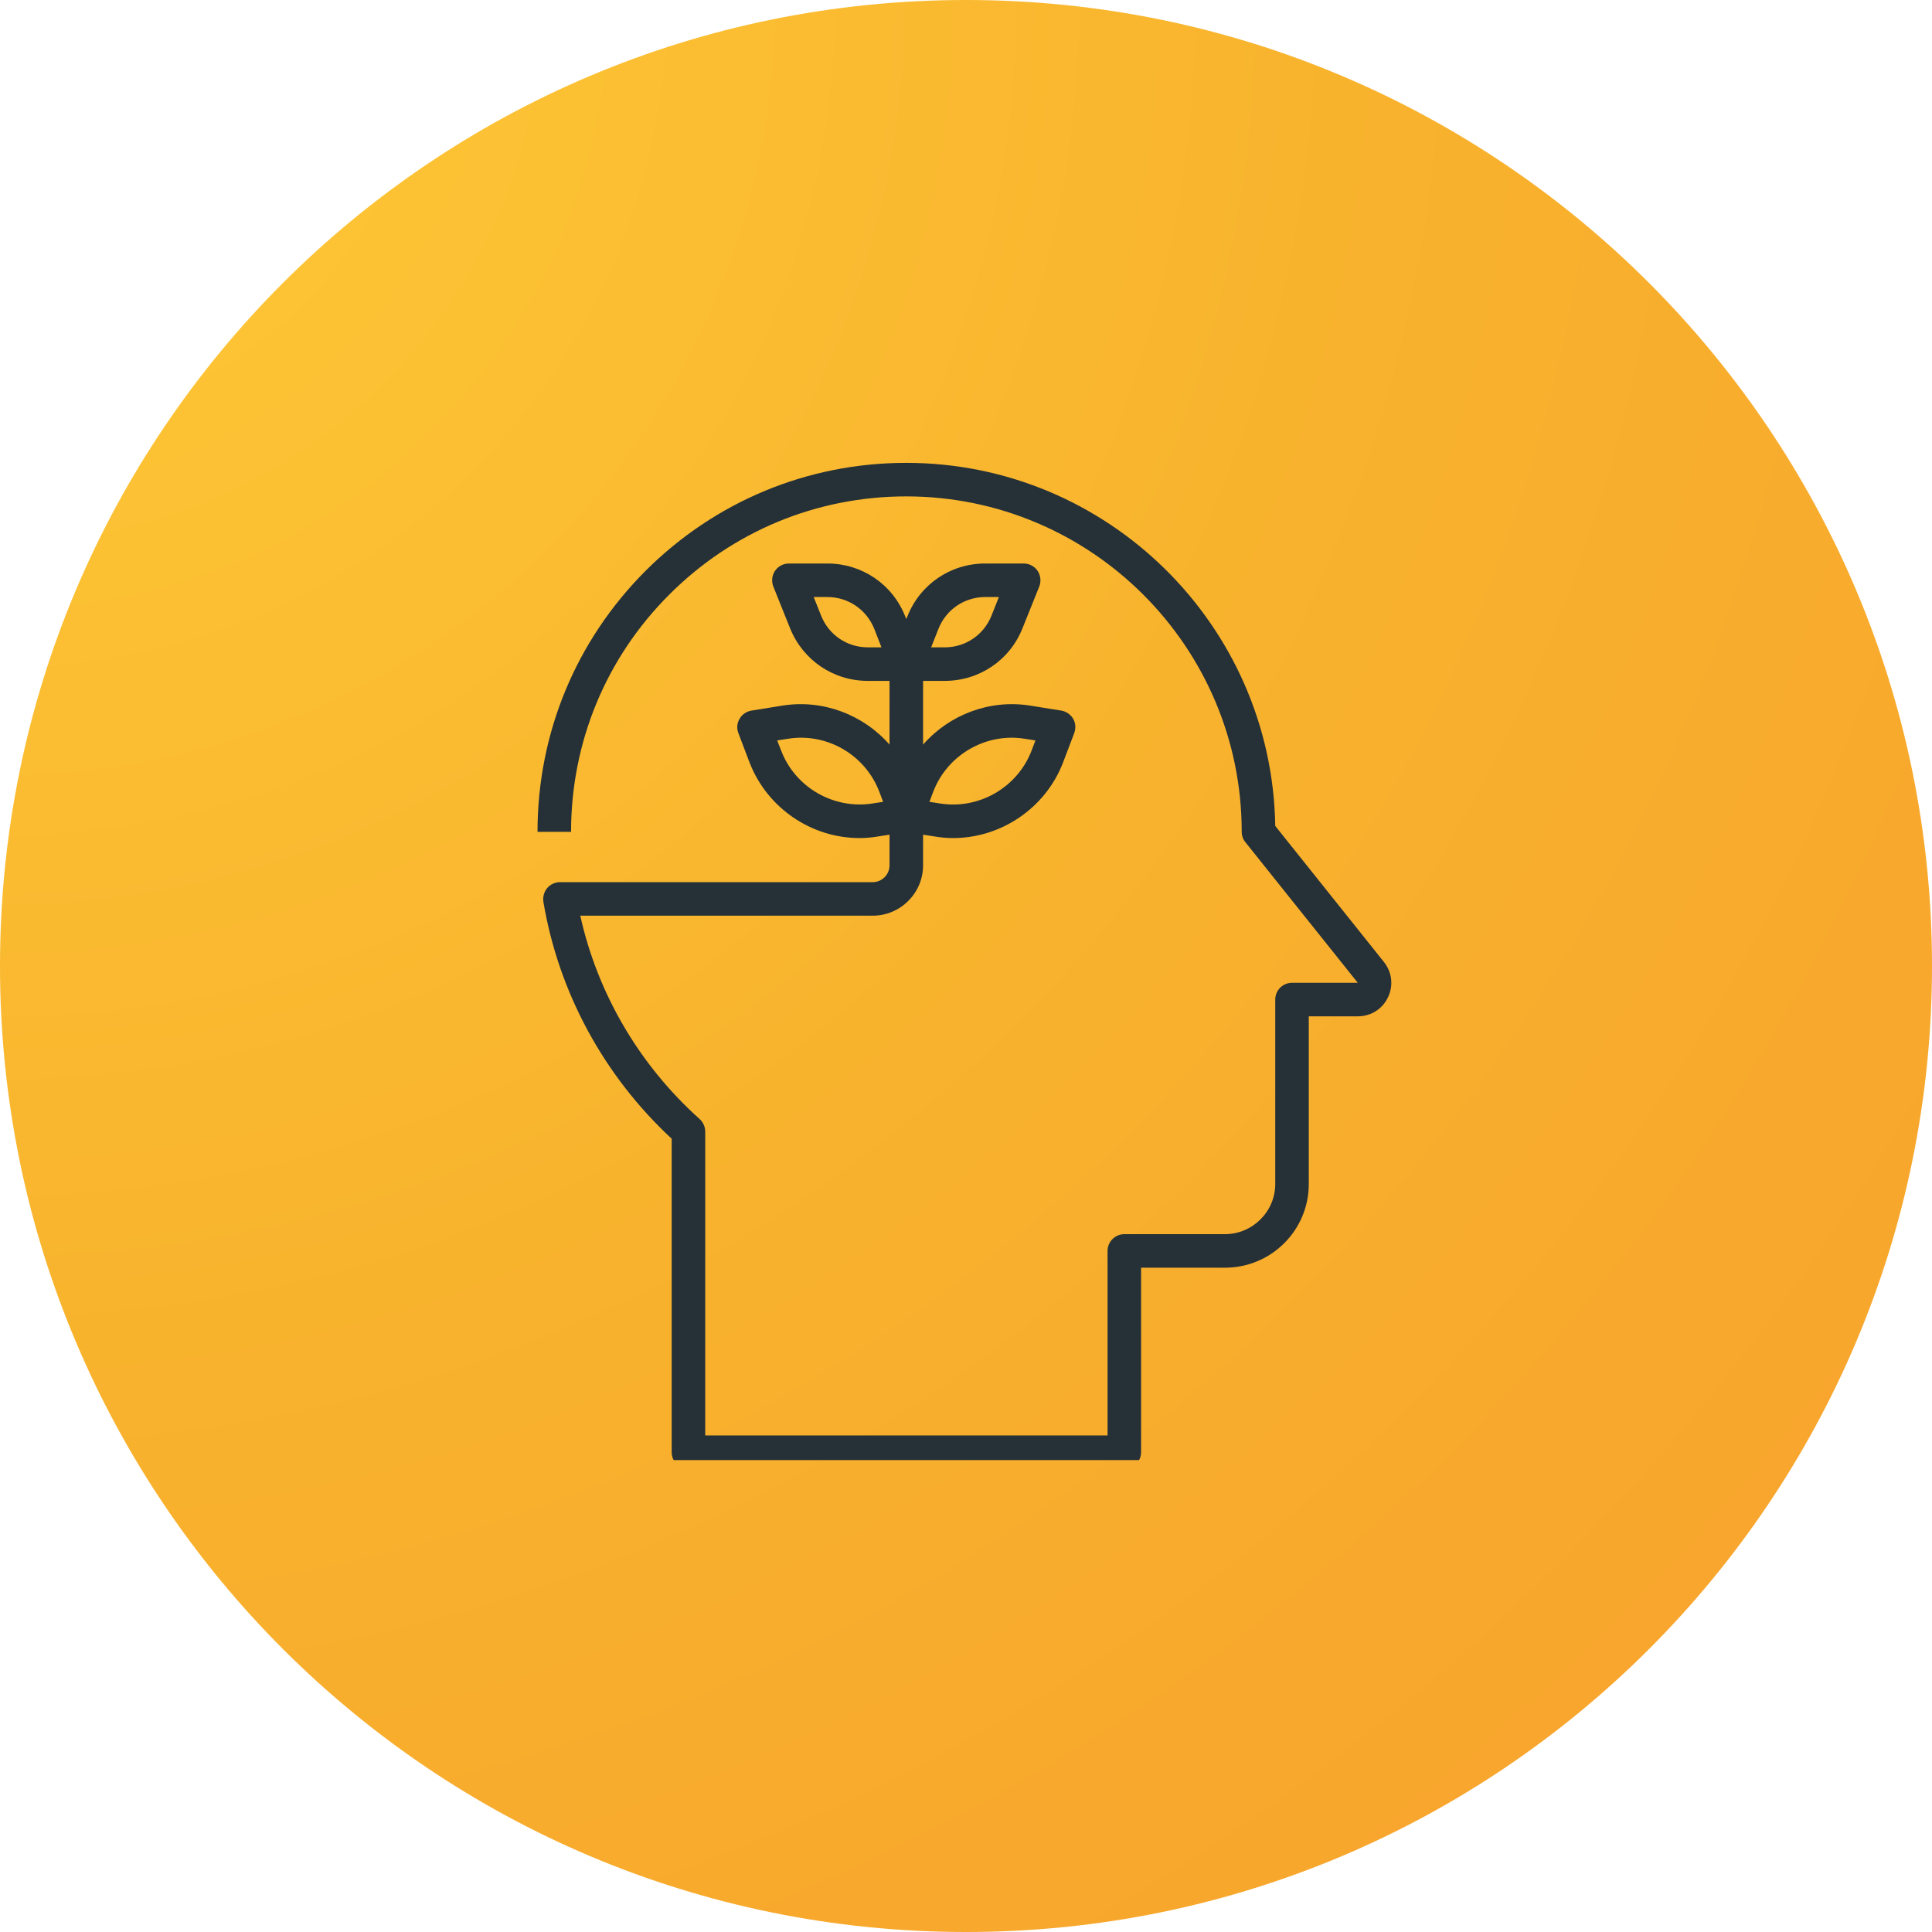 <svg xmlns="http://www.w3.org/2000/svg" xmlns:xlink="http://www.w3.org/1999/xlink" width="60" zoomAndPan="magnify" viewBox="0 0 45 45" height="60" preserveAspectRatio="xMidYMid meet" version="1.0"><defs><clipPath id="0756370d31"><path d="M 22.5 0 C 10.074 0 0 10.074 0 22.5 C 0 34.926 10.074 45 22.5 45 C 34.926 45 45 34.926 45 22.5 C 45 10.074 34.926 0 22.5 0 Z M 22.5 0 " clip-rule="nonzero"/></clipPath><clipPath id="62c8fe1348"><path d="M 0 0 L 45 0 L 45 45 L 0 45 Z M 0 0 " clip-rule="nonzero"/></clipPath><clipPath id="af7111fd5b"><path d="M 22.5 0 C 10.074 0 0 10.074 0 22.5 C 0 34.926 10.074 45 22.5 45 C 34.926 45 45 34.926 45 22.5 C 45 10.074 34.926 0 22.5 0 Z M 22.5 0 " clip-rule="nonzero"/></clipPath><radialGradient gradientTransform="matrix(1, 0, 0, 1, 0, 0)" gradientUnits="userSpaceOnUse" r="63.64" cx="0" id="b6fe93a092" cy="0" fx="0" fy="0"><stop stop-opacity="1" stop-color="rgb(99.956%, 79.077%, 21.892%)" offset="0"/><stop stop-opacity="1" stop-color="rgb(99.881%, 78.831%, 21.774%)" offset="0.016"/><stop stop-opacity="1" stop-color="rgb(99.817%, 78.619%, 21.674%)" offset="0.027"/><stop stop-opacity="1" stop-color="rgb(99.751%, 78.409%, 21.571%)" offset="0.039"/><stop stop-opacity="1" stop-color="rgb(99.687%, 78.197%, 21.471%)" offset="0.051"/><stop stop-opacity="1" stop-color="rgb(99.623%, 77.986%, 21.37%)" offset="0.062"/><stop stop-opacity="1" stop-color="rgb(99.559%, 77.774%, 21.269%)" offset="0.074"/><stop stop-opacity="1" stop-color="rgb(99.495%, 77.563%, 21.169%)" offset="0.086"/><stop stop-opacity="1" stop-color="rgb(99.429%, 77.351%, 21.066%)" offset="0.098"/><stop stop-opacity="1" stop-color="rgb(99.365%, 77.139%, 20.966%)" offset="0.109"/><stop stop-opacity="1" stop-color="rgb(99.301%, 76.929%, 20.865%)" offset="0.121"/><stop stop-opacity="1" stop-color="rgb(99.237%, 76.717%, 20.764%)" offset="0.133"/><stop stop-opacity="1" stop-color="rgb(99.171%, 76.506%, 20.663%)" offset="0.145"/><stop stop-opacity="1" stop-color="rgb(99.107%, 76.294%, 20.561%)" offset="0.156"/><stop stop-opacity="1" stop-color="rgb(99.043%, 76.083%, 20.461%)" offset="0.168"/><stop stop-opacity="1" stop-color="rgb(98.979%, 75.871%, 20.36%)" offset="0.18"/><stop stop-opacity="1" stop-color="rgb(98.914%, 75.661%, 20.259%)" offset="0.191"/><stop stop-opacity="1" stop-color="rgb(98.849%, 75.449%, 20.158%)" offset="0.203"/><stop stop-opacity="1" stop-color="rgb(98.785%, 75.238%, 20.056%)" offset="0.215"/><stop stop-opacity="1" stop-color="rgb(98.721%, 75.026%, 19.955%)" offset="0.227"/><stop stop-opacity="1" stop-color="rgb(98.656%, 74.814%, 19.855%)" offset="0.238"/><stop stop-opacity="1" stop-color="rgb(98.592%, 74.603%, 19.754%)" offset="0.25"/><stop stop-opacity="1" stop-color="rgb(98.506%, 74.321%, 19.618%)" offset="0.262"/><stop stop-opacity="1" stop-color="rgb(98.398%, 73.969%, 19.45%)" offset="0.281"/><stop stop-opacity="1" stop-color="rgb(98.291%, 73.616%, 19.283%)" offset="0.301"/><stop stop-opacity="1" stop-color="rgb(98.184%, 73.264%, 19.113%)" offset="0.32"/><stop stop-opacity="1" stop-color="rgb(98.076%, 72.911%, 18.945%)" offset="0.34"/><stop stop-opacity="1" stop-color="rgb(97.969%, 72.559%, 18.777%)" offset="0.359"/><stop stop-opacity="1" stop-color="rgb(97.871%, 72.243%, 18.625%)" offset="0.379"/><stop stop-opacity="1" stop-color="rgb(97.786%, 71.96%, 18.491%)" offset="0.395"/><stop stop-opacity="1" stop-color="rgb(97.701%, 71.678%, 18.356%)" offset="0.41"/><stop stop-opacity="1" stop-color="rgb(97.614%, 71.397%, 18.222%)" offset="0.426"/><stop stop-opacity="1" stop-color="rgb(97.528%, 71.115%, 18.086%)" offset="0.441"/><stop stop-opacity="1" stop-color="rgb(97.443%, 70.833%, 17.952%)" offset="0.457"/><stop stop-opacity="1" stop-color="rgb(97.356%, 70.551%, 17.818%)" offset="0.473"/><stop stop-opacity="1" stop-color="rgb(97.281%, 70.277%, 17.7%)" offset="0.488"/><stop stop-opacity="1" stop-color="rgb(97.249%, 69.951%, 17.65%)" offset="0.504"/><stop stop-opacity="1" stop-color="rgb(97.249%, 69.565%, 17.65%)" offset="0.531"/><stop stop-opacity="1" stop-color="rgb(97.249%, 69.179%, 17.65%)" offset="0.559"/><stop stop-opacity="1" stop-color="rgb(97.249%, 68.82%, 17.65%)" offset="0.586"/><stop stop-opacity="1" stop-color="rgb(97.249%, 68.489%, 17.65%)" offset="0.609"/><stop stop-opacity="1" stop-color="rgb(97.249%, 68.185%, 17.65%)" offset="0.633"/><stop stop-opacity="1" stop-color="rgb(97.249%, 67.909%, 17.65%)" offset="0.652"/><stop stop-opacity="1" stop-color="rgb(97.249%, 67.635%, 17.65%)" offset="0.672"/><stop stop-opacity="1" stop-color="rgb(97.249%, 67.386%, 17.65%)" offset="0.691"/><stop stop-opacity="1" stop-color="rgb(97.249%, 67.165%, 17.65%)" offset="0.707"/><stop stop-opacity="1" stop-color="rgb(97.249%, 66.945%, 17.65%)" offset="0.723"/><stop stop-opacity="1" stop-color="rgb(97.249%, 66.724%, 17.65%)" offset="0.738"/><stop stop-opacity="1" stop-color="rgb(97.249%, 66.42%, 17.65%)" offset="0.754"/><stop stop-opacity="1" stop-color="rgb(97.249%, 66.034%, 17.65%)" offset="0.781"/><stop stop-opacity="1" stop-color="rgb(97.249%, 65.675%, 17.65%)" offset="0.809"/><stop stop-opacity="1" stop-color="rgb(97.249%, 65.373%, 17.65%)" offset="0.832"/><stop stop-opacity="1" stop-color="rgb(97.249%, 65.125%, 17.65%)" offset="0.852"/><stop stop-opacity="1" stop-color="rgb(97.249%, 64.903%, 17.65%)" offset="0.867"/><stop stop-opacity="1" stop-color="rgb(97.249%, 64.6%, 17.65%)" offset="0.883"/><stop stop-opacity="1" stop-color="rgb(97.249%, 64.27%, 17.65%)" offset="0.91"/><stop stop-opacity="1" stop-color="rgb(97.249%, 64.021%, 17.65%)" offset="0.93"/><stop stop-opacity="1" stop-color="rgb(97.249%, 63.718%, 17.65%)" offset="0.945"/><stop stop-opacity="1" stop-color="rgb(97.249%, 63.332%, 17.65%)" offset="0.973"/><stop stop-opacity="1" stop-color="rgb(97.249%, 63.139%, 17.65%)" offset="1"/></radialGradient><clipPath id="df6d43e94d"><rect x="0" width="45" y="0" height="45"/></clipPath><clipPath id="df704820ef"><path d="M 12.52 10.758 L 32.77 10.758 L 32.77 34.008 L 12.52 34.008 Z M 12.52 10.758 " clip-rule="nonzero"/></clipPath></defs><g clip-path="url(#0756370d31)"><g transform="matrix(1, 0, 0, 1, 0, 0)"><g clip-path="url(#df6d43e94d)"><g clip-path="url(#62c8fe1348)"><g clip-path="url(#af7111fd5b)"><rect x="-9.9" fill="url(#b6fe93a092)" width="64.8" height="64.8" y="-9.9"/></g></g></g></g></g><g clip-path="url(#df704820ef)"><path fill="#253037" d="M 20.32 18.715 C 19.414 18.855 18.523 18.34 18.195 17.484 L 18.102 17.246 L 18.355 17.207 C 19.262 17.062 20.152 17.582 20.48 18.438 L 20.57 18.676 Z M 20.215 15.078 C 19.73 15.078 19.305 14.789 19.125 14.34 L 18.953 13.906 L 19.27 13.906 C 19.754 13.906 20.18 14.195 20.363 14.645 L 20.531 15.078 Z M 21.859 14.645 C 22.039 14.195 22.465 13.906 22.949 13.906 L 23.266 13.906 L 23.094 14.34 C 22.914 14.789 22.488 15.078 22.004 15.078 L 21.688 15.078 Z M 21.738 18.438 C 22.066 17.582 22.961 17.062 23.867 17.207 L 24.117 17.246 L 24.027 17.484 C 23.699 18.34 22.805 18.859 21.898 18.715 L 21.648 18.676 Z M 32.234 22.406 L 29.703 19.238 C 29.629 14.562 25.801 10.781 21.109 10.781 C 18.812 10.781 16.66 11.676 15.035 13.297 C 13.414 14.922 12.52 17.078 12.52 19.375 L 13.301 19.375 C 13.301 17.289 14.113 15.324 15.586 13.852 C 17.059 12.375 19.023 11.562 21.109 11.562 C 25.418 11.562 28.922 15.066 28.922 19.375 C 28.922 19.465 28.953 19.551 29.008 19.617 L 31.625 22.891 L 30.094 22.891 C 29.879 22.891 29.703 23.066 29.703 23.281 L 29.703 27.578 C 29.703 28.219 29.176 28.746 28.531 28.746 L 26.188 28.746 C 25.973 28.746 25.797 28.922 25.797 29.137 L 25.797 33.434 L 16.426 33.434 L 16.426 26.355 C 16.426 26.246 16.375 26.133 16.293 26.062 C 14.895 24.809 13.918 23.145 13.516 21.328 L 20.328 21.328 C 20.973 21.328 21.5 20.801 21.5 20.156 L 21.5 19.441 L 21.777 19.484 C 21.918 19.508 22.059 19.52 22.199 19.52 C 23.312 19.52 24.348 18.828 24.758 17.766 L 25.02 17.078 C 25.062 16.965 25.055 16.844 24.996 16.742 C 24.938 16.641 24.832 16.57 24.719 16.551 L 23.988 16.434 C 23.043 16.285 22.105 16.652 21.5 17.344 L 21.5 15.859 L 22.004 15.859 C 22.809 15.859 23.52 15.379 23.816 14.633 L 24.207 13.66 C 24.254 13.539 24.238 13.402 24.168 13.297 C 24.094 13.188 23.973 13.125 23.844 13.125 L 22.949 13.125 C 22.145 13.125 21.434 13.605 21.137 14.352 L 21.109 14.418 L 21.082 14.352 C 20.785 13.605 20.074 13.125 19.27 13.125 L 18.375 13.125 C 18.246 13.125 18.125 13.188 18.051 13.297 C 17.98 13.402 17.965 13.539 18.012 13.66 L 18.402 14.633 C 18.703 15.379 19.41 15.859 20.215 15.859 L 20.719 15.859 L 20.719 17.344 C 20.113 16.652 19.176 16.285 18.23 16.434 L 17.504 16.551 C 17.387 16.57 17.281 16.641 17.227 16.742 C 17.164 16.844 17.156 16.965 17.199 17.078 L 17.461 17.766 C 17.875 18.828 18.906 19.52 20.02 19.52 C 20.16 19.52 20.301 19.508 20.441 19.484 L 20.719 19.441 L 20.719 20.156 C 20.719 20.371 20.543 20.547 20.328 20.547 L 13.043 20.547 C 12.93 20.547 12.82 20.598 12.746 20.684 C 12.672 20.773 12.641 20.887 12.656 21 C 13.008 23.109 14.066 25.059 15.645 26.523 L 15.645 33.824 C 15.645 34.039 15.816 34.215 16.035 34.215 L 26.188 34.215 C 26.402 34.215 26.578 34.039 26.578 33.824 L 26.578 29.527 L 28.531 29.527 C 29.609 29.527 30.484 28.656 30.484 27.578 L 30.484 23.672 L 31.625 23.672 C 31.93 23.672 32.199 23.504 32.328 23.23 C 32.461 22.957 32.422 22.641 32.234 22.406 " fill-opacity="1" fill-rule="nonzero"/></g></svg>